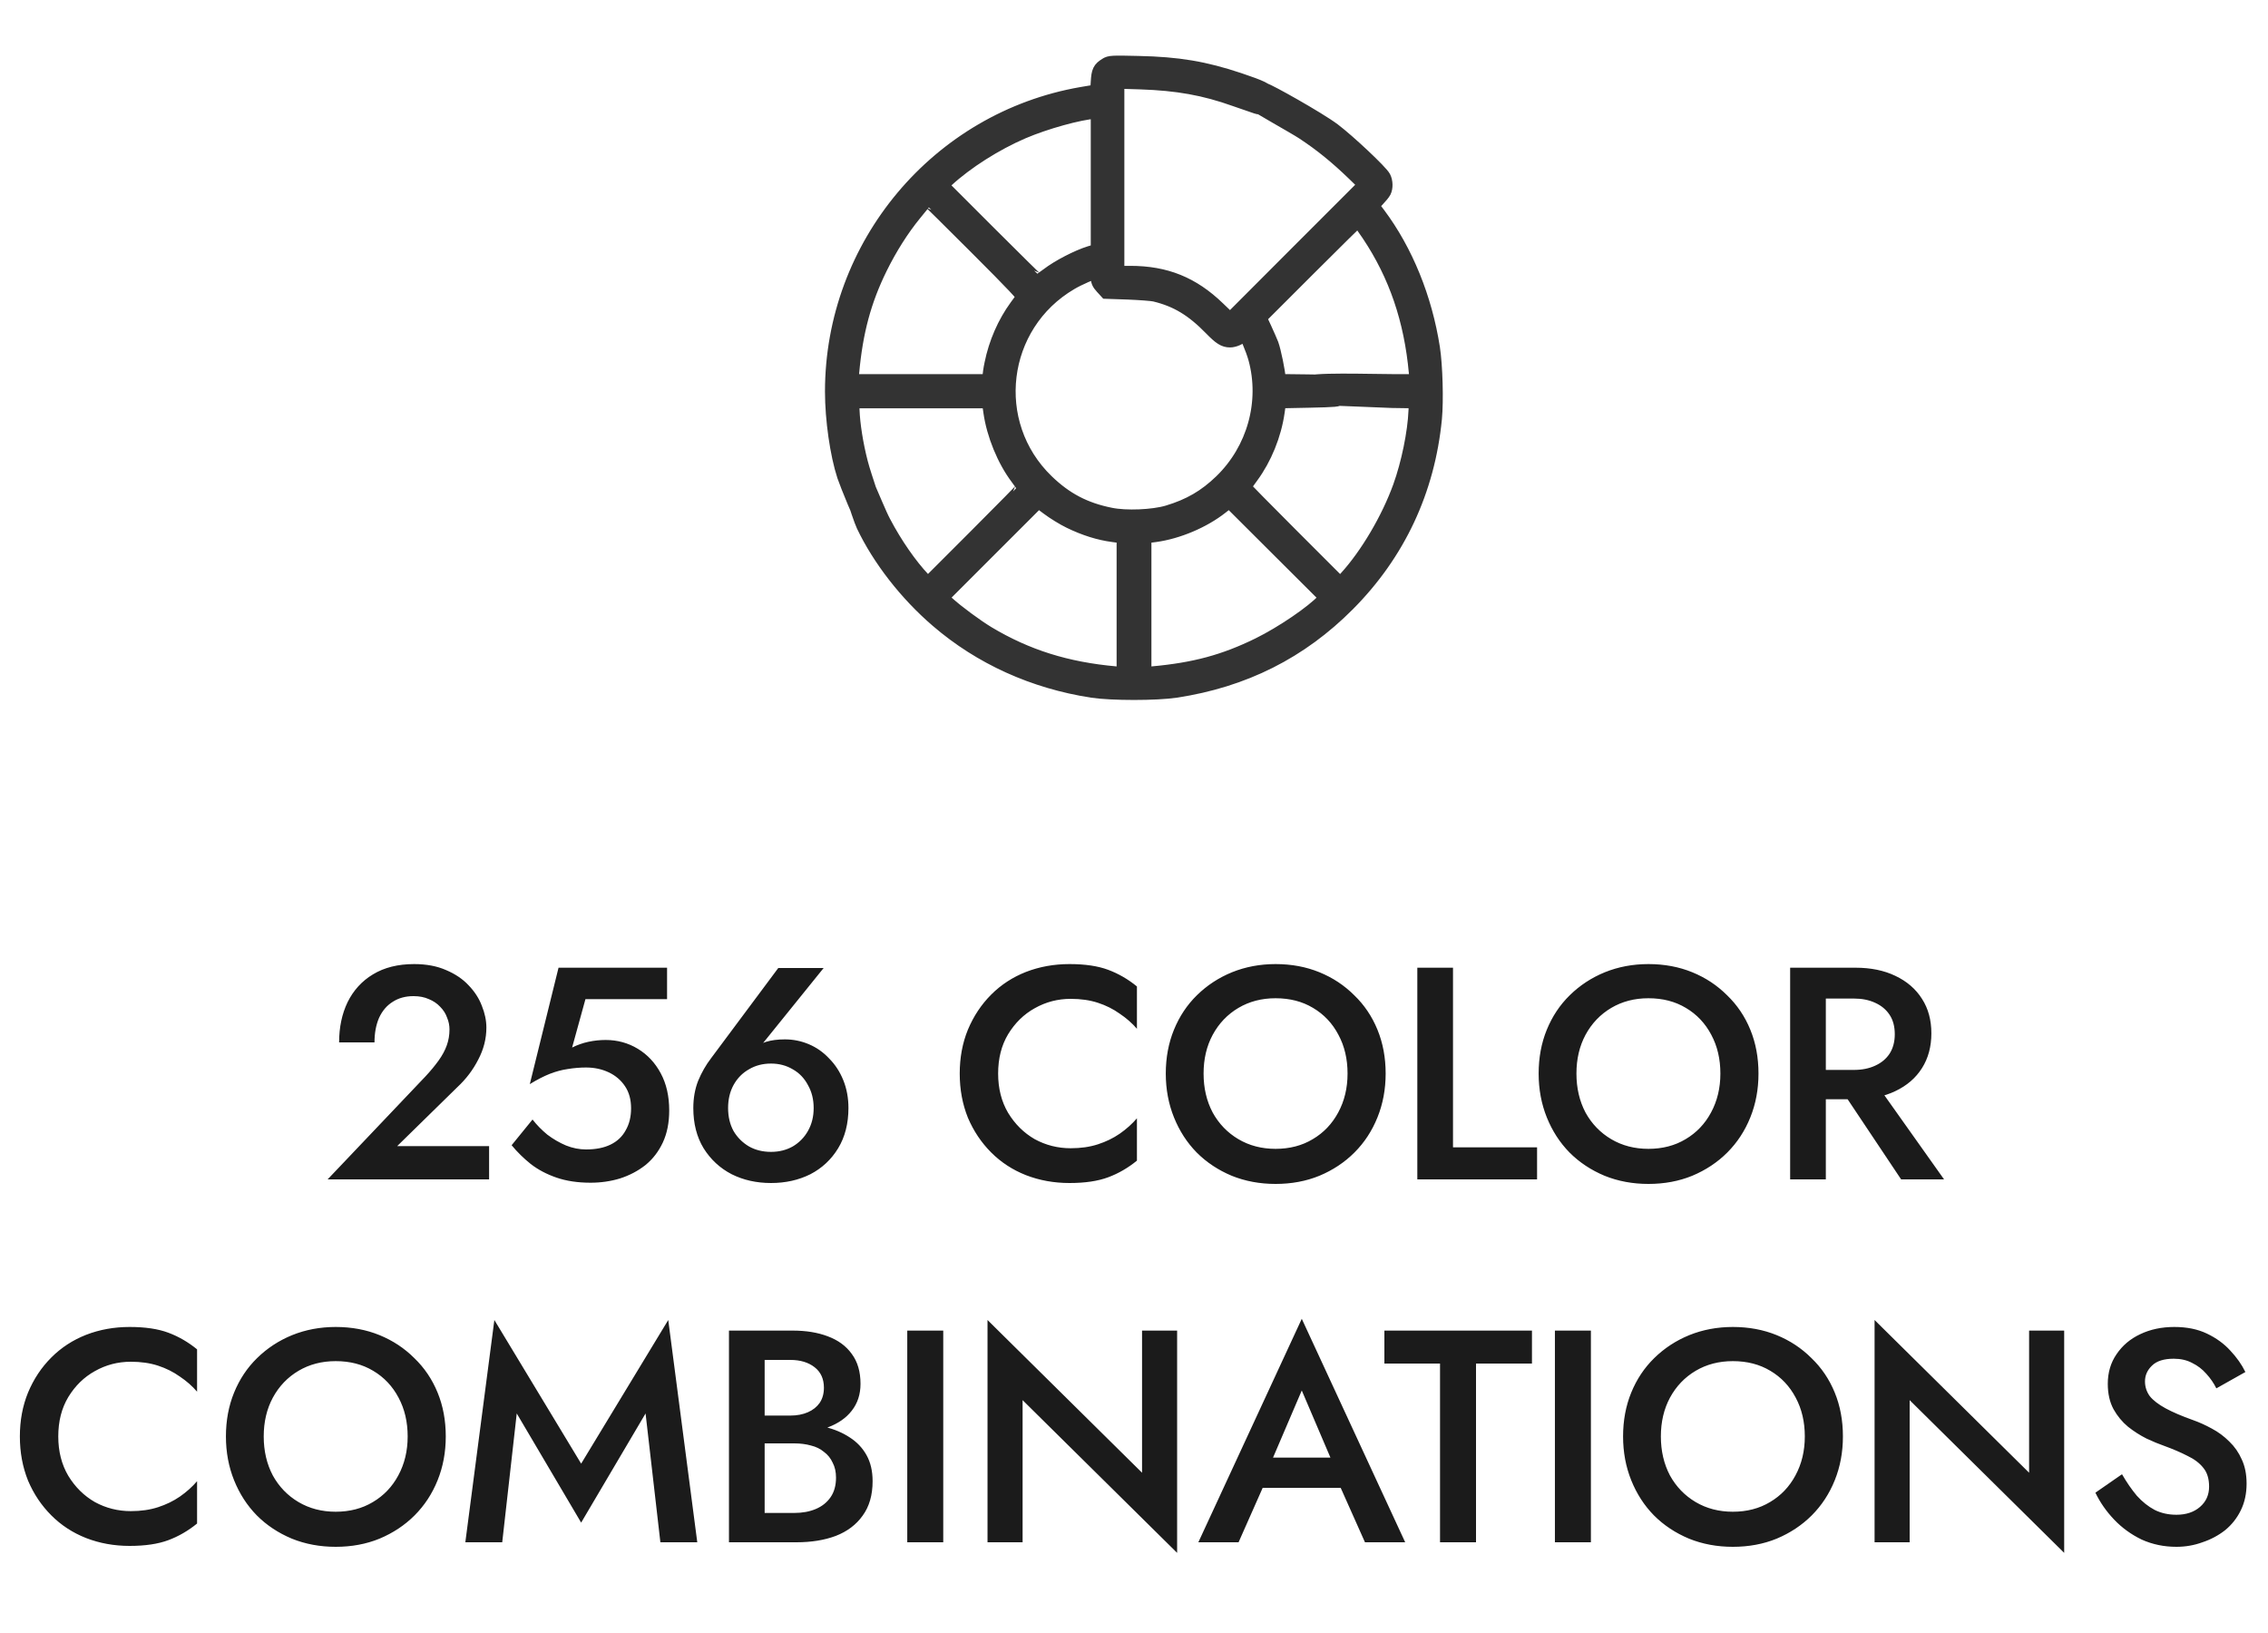 <svg width="75" height="54" viewBox="0 0 75 54" fill="none" xmlns="http://www.w3.org/2000/svg">
<mask id="path-1-outside-1_3574_44696" maskUnits="userSpaceOnUse" x="26.531" y="0.896" width="22" height="23" fill="black">
<rect fill="white" x="26.531" y="0.896" width="22" height="23"/>
<path d="M36.585 2.157C36.377 2.287 36.341 2.36 36.32 2.706L36.3 3.036L35.771 3.125C31.026 3.947 27.531 8.114 27.531 12.948C27.531 13.871 27.698 15.027 27.93 15.735C28.024 16.008 28.511 17.236 28.608 17.269C28.759 17.322 28.93 17.257 28.991 17.123C29.035 17.033 28.569 15.772 28.451 15.3C28.296 14.701 28.19 14.03 28.174 13.558L28.162 13.253H30.436H32.715L32.768 13.619C32.874 14.368 33.22 15.21 33.655 15.788C33.777 15.951 33.879 16.097 33.879 16.113C33.879 16.13 33.159 16.862 32.28 17.741L30.685 19.336L30.518 19.165C30.087 18.709 29.594 18.006 29.208 17.269C28.939 16.769 28.28 14.959 28.097 15.061C28.032 15.098 27.959 15.175 27.93 15.236C27.877 15.342 28.43 17.09 28.565 17.371C29.094 18.482 29.985 19.629 31.01 20.508C32.434 21.733 34.188 22.526 36.117 22.823C36.768 22.921 38.233 22.921 38.884 22.823C41.13 22.481 42.998 21.541 44.56 19.971C46.228 18.294 47.201 16.215 47.433 13.843C47.49 13.237 47.457 12.093 47.368 11.511C47.111 9.863 46.477 8.305 45.569 7.092L45.345 6.795L45.529 6.604C45.626 6.502 45.732 6.376 45.756 6.327C45.817 6.205 45.813 6.006 45.744 5.872C45.647 5.689 44.593 4.696 44.088 4.313C43.584 3.935 41.911 3.001 41.829 3.001C41.618 3.001 41.439 3.249 41.52 3.424C41.54 3.477 42.815 4.179 43.103 4.37C43.697 4.761 44.202 5.172 44.776 5.725L45.17 6.108L42.924 8.354L40.678 10.604L40.271 10.213C39.425 9.396 38.542 9.041 37.374 9.041H36.931V5.86V2.682L37.716 2.706C38.933 2.747 39.828 2.905 40.853 3.272C41.171 3.382 41.488 3.491 41.561 3.516C41.797 3.597 41.984 3.386 41.919 3.117C41.887 2.991 41.712 2.905 40.975 2.657C39.832 2.275 38.961 2.128 37.643 2.1C36.768 2.079 36.699 2.083 36.585 2.157ZM36.32 5.986V8.301L36.04 8.386C35.645 8.508 35.01 8.834 34.66 9.103C34.497 9.225 34.351 9.326 34.335 9.326C34.318 9.326 33.586 8.606 32.703 7.723L31.104 6.124L31.295 5.945C31.95 5.343 32.91 4.732 33.818 4.342C34.571 4.02 35.685 3.711 36.231 3.674L36.32 3.67V5.986ZM32.292 8.167C33.529 9.404 33.891 9.786 33.859 9.831C33.834 9.859 33.732 10.002 33.627 10.144C33.232 10.685 32.943 11.345 32.805 12.028C32.768 12.195 32.74 12.398 32.74 12.48V12.622H30.436H28.134L28.162 12.325C28.284 10.97 28.561 9.937 29.098 8.846C29.419 8.195 29.81 7.577 30.221 7.072C30.363 6.897 30.518 6.71 30.559 6.657C30.603 6.604 30.648 6.559 30.66 6.559C30.677 6.559 31.409 7.284 32.292 8.167ZM45.276 7.748C46.175 9.094 46.68 10.575 46.839 12.325L46.867 12.622H46.11C45.309 12.622 43.266 12.545 43.189 12.712C43.128 12.85 43.132 12.903 43.23 13.021L43.311 13.131L46.037 13.241L46.839 13.253L46.827 13.578C46.798 14.307 46.586 15.336 46.31 16.101C45.923 17.171 45.227 18.351 44.532 19.116L44.324 19.344L42.721 17.741C41.842 16.862 41.122 16.13 41.122 16.113C41.122 16.093 41.232 15.93 41.37 15.747C41.809 15.153 42.127 14.372 42.233 13.619L42.285 13.253L43.27 13.233C44.19 13.212 44.255 13.208 44.312 13.131C44.397 13.017 44.393 12.854 44.3 12.74C44.222 12.643 44.214 12.643 43.242 12.63L42.261 12.618V12.496C42.261 12.325 42.111 11.597 42.033 11.389C41.997 11.296 41.891 11.056 41.801 10.86L41.634 10.502L43.262 8.875C44.153 7.984 44.898 7.251 44.914 7.251C44.93 7.251 45.093 7.475 45.276 7.748ZM36.32 9.143C36.32 9.298 36.345 9.355 36.459 9.481L36.597 9.632L37.305 9.656C37.692 9.672 38.09 9.701 38.192 9.725C38.916 9.9 39.445 10.217 40.064 10.852C40.361 11.157 40.491 11.239 40.674 11.239C40.812 11.239 40.996 11.157 41.077 11.06C41.109 11.023 41.146 10.995 41.162 10.995C41.211 10.995 41.439 11.528 41.529 11.853C41.923 13.298 41.484 14.872 40.398 15.926C39.868 16.439 39.34 16.744 38.619 16.96C38.127 17.106 37.236 17.143 36.723 17.037C35.865 16.866 35.226 16.529 34.603 15.926C32.622 14.01 33.02 10.738 35.401 9.343C35.653 9.192 36.178 8.964 36.272 8.96C36.304 8.96 36.32 9.025 36.32 9.143ZM35.384 17.228C35.869 17.464 36.345 17.615 36.813 17.676L37.175 17.725V20.016V22.311L36.902 22.286C35.262 22.14 33.948 21.725 32.662 20.956C32.272 20.72 31.637 20.252 31.324 19.967L31.104 19.771L32.719 18.156L34.335 16.541L34.668 16.789C34.851 16.927 35.173 17.127 35.384 17.228ZM43.795 19.857C43.425 20.26 42.408 20.951 41.63 21.334C40.487 21.895 39.502 22.16 38.102 22.286L37.826 22.311V20.016V17.725L38.2 17.676C38.945 17.574 39.791 17.216 40.373 16.756L40.654 16.537L42.269 18.148L43.885 19.759L43.795 19.857Z"/>
</mask>
<path d="M36.585 2.157C36.377 2.287 36.341 2.36 36.32 2.706L36.3 3.036L35.771 3.125C31.026 3.947 27.531 8.114 27.531 12.948C27.531 13.871 27.698 15.027 27.93 15.735C28.024 16.008 28.511 17.236 28.608 17.269C28.759 17.322 28.93 17.257 28.991 17.123C29.035 17.033 28.569 15.772 28.451 15.3C28.296 14.701 28.19 14.03 28.174 13.558L28.162 13.253H30.436H32.715L32.768 13.619C32.874 14.368 33.22 15.21 33.655 15.788C33.777 15.951 33.879 16.097 33.879 16.113C33.879 16.13 33.159 16.862 32.28 17.741L30.685 19.336L30.518 19.165C30.087 18.709 29.594 18.006 29.208 17.269C28.939 16.769 28.28 14.959 28.097 15.061C28.032 15.098 27.959 15.175 27.93 15.236C27.877 15.342 28.43 17.09 28.565 17.371C29.094 18.482 29.985 19.629 31.01 20.508C32.434 21.733 34.188 22.526 36.117 22.823C36.768 22.921 38.233 22.921 38.884 22.823C41.13 22.481 42.998 21.541 44.56 19.971C46.228 18.294 47.201 16.215 47.433 13.843C47.49 13.237 47.457 12.093 47.368 11.511C47.111 9.863 46.477 8.305 45.569 7.092L45.345 6.795L45.529 6.604C45.626 6.502 45.732 6.376 45.756 6.327C45.817 6.205 45.813 6.006 45.744 5.872C45.647 5.689 44.593 4.696 44.088 4.313C43.584 3.935 41.911 3.001 41.829 3.001C41.618 3.001 41.439 3.249 41.52 3.424C41.54 3.477 42.815 4.179 43.103 4.37C43.697 4.761 44.202 5.172 44.776 5.725L45.17 6.108L42.924 8.354L40.678 10.604L40.271 10.213C39.425 9.396 38.542 9.041 37.374 9.041H36.931V5.86V2.682L37.716 2.706C38.933 2.747 39.828 2.905 40.853 3.272C41.171 3.382 41.488 3.491 41.561 3.516C41.797 3.597 41.984 3.386 41.919 3.117C41.887 2.991 41.712 2.905 40.975 2.657C39.832 2.275 38.961 2.128 37.643 2.1C36.768 2.079 36.699 2.083 36.585 2.157ZM36.32 5.986V8.301L36.04 8.386C35.645 8.508 35.01 8.834 34.66 9.103C34.497 9.225 34.351 9.326 34.335 9.326C34.318 9.326 33.586 8.606 32.703 7.723L31.104 6.124L31.295 5.945C31.95 5.343 32.91 4.732 33.818 4.342C34.571 4.02 35.685 3.711 36.231 3.674L36.32 3.67V5.986ZM32.292 8.167C33.529 9.404 33.891 9.786 33.859 9.831C33.834 9.859 33.732 10.002 33.627 10.144C33.232 10.685 32.943 11.345 32.805 12.028C32.768 12.195 32.74 12.398 32.74 12.48V12.622H30.436H28.134L28.162 12.325C28.284 10.97 28.561 9.937 29.098 8.846C29.419 8.195 29.81 7.577 30.221 7.072C30.363 6.897 30.518 6.71 30.559 6.657C30.603 6.604 30.648 6.559 30.66 6.559C30.677 6.559 31.409 7.284 32.292 8.167ZM45.276 7.748C46.175 9.094 46.68 10.575 46.839 12.325L46.867 12.622H46.11C45.309 12.622 43.266 12.545 43.189 12.712C43.128 12.85 43.132 12.903 43.23 13.021L43.311 13.131L46.037 13.241L46.839 13.253L46.827 13.578C46.798 14.307 46.586 15.336 46.31 16.101C45.923 17.171 45.227 18.351 44.532 19.116L44.324 19.344L42.721 17.741C41.842 16.862 41.122 16.13 41.122 16.113C41.122 16.093 41.232 15.93 41.37 15.747C41.809 15.153 42.127 14.372 42.233 13.619L42.285 13.253L43.27 13.233C44.19 13.212 44.255 13.208 44.312 13.131C44.397 13.017 44.393 12.854 44.3 12.74C44.222 12.643 44.214 12.643 43.242 12.63L42.261 12.618V12.496C42.261 12.325 42.111 11.597 42.033 11.389C41.997 11.296 41.891 11.056 41.801 10.86L41.634 10.502L43.262 8.875C44.153 7.984 44.898 7.251 44.914 7.251C44.93 7.251 45.093 7.475 45.276 7.748ZM36.32 9.143C36.32 9.298 36.345 9.355 36.459 9.481L36.597 9.632L37.305 9.656C37.692 9.672 38.09 9.701 38.192 9.725C38.916 9.9 39.445 10.217 40.064 10.852C40.361 11.157 40.491 11.239 40.674 11.239C40.812 11.239 40.996 11.157 41.077 11.06C41.109 11.023 41.146 10.995 41.162 10.995C41.211 10.995 41.439 11.528 41.529 11.853C41.923 13.298 41.484 14.872 40.398 15.926C39.868 16.439 39.34 16.744 38.619 16.96C38.127 17.106 37.236 17.143 36.723 17.037C35.865 16.866 35.226 16.529 34.603 15.926C32.622 14.01 33.02 10.738 35.401 9.343C35.653 9.192 36.178 8.964 36.272 8.96C36.304 8.96 36.32 9.025 36.32 9.143ZM35.384 17.228C35.869 17.464 36.345 17.615 36.813 17.676L37.175 17.725V20.016V22.311L36.902 22.286C35.262 22.14 33.948 21.725 32.662 20.956C32.272 20.72 31.637 20.252 31.324 19.967L31.104 19.771L32.719 18.156L34.335 16.541L34.668 16.789C34.851 16.927 35.173 17.127 35.384 17.228ZM43.795 19.857C43.425 20.26 42.408 20.951 41.63 21.334C40.487 21.895 39.502 22.16 38.102 22.286L37.826 22.311V20.016V17.725L38.2 17.676C38.945 17.574 39.791 17.216 40.373 16.756L40.654 16.537L42.269 18.148L43.885 19.759L43.795 19.857Z" fill="#333333"/>
<path d="M36.585 2.157C36.377 2.287 36.341 2.36 36.32 2.706L36.3 3.036L35.771 3.125C31.026 3.947 27.531 8.114 27.531 12.948C27.531 13.871 27.698 15.027 27.93 15.735C28.024 16.008 28.511 17.236 28.608 17.269C28.759 17.322 28.93 17.257 28.991 17.123C29.035 17.033 28.569 15.772 28.451 15.3C28.296 14.701 28.19 14.03 28.174 13.558L28.162 13.253H30.436H32.715L32.768 13.619C32.874 14.368 33.22 15.21 33.655 15.788C33.777 15.951 33.879 16.097 33.879 16.113C33.879 16.13 33.159 16.862 32.28 17.741L30.685 19.336L30.518 19.165C30.087 18.709 29.594 18.006 29.208 17.269C28.939 16.769 28.28 14.959 28.097 15.061C28.032 15.098 27.959 15.175 27.93 15.236C27.877 15.342 28.43 17.09 28.565 17.371C29.094 18.482 29.985 19.629 31.01 20.508C32.434 21.733 34.188 22.526 36.117 22.823C36.768 22.921 38.233 22.921 38.884 22.823C41.13 22.481 42.998 21.541 44.56 19.971C46.228 18.294 47.201 16.215 47.433 13.843C47.49 13.237 47.457 12.093 47.368 11.511C47.111 9.863 46.477 8.305 45.569 7.092L45.345 6.795L45.529 6.604C45.626 6.502 45.732 6.376 45.756 6.327C45.817 6.205 45.813 6.006 45.744 5.872C45.647 5.689 44.593 4.696 44.088 4.313C43.584 3.935 41.911 3.001 41.829 3.001C41.618 3.001 41.439 3.249 41.52 3.424C41.54 3.477 42.815 4.179 43.103 4.37C43.697 4.761 44.202 5.172 44.776 5.725L45.17 6.108L42.924 8.354L40.678 10.604L40.271 10.213C39.425 9.396 38.542 9.041 37.374 9.041H36.931V5.86V2.682L37.716 2.706C38.933 2.747 39.828 2.905 40.853 3.272C41.171 3.382 41.488 3.491 41.561 3.516C41.797 3.597 41.984 3.386 41.919 3.117C41.887 2.991 41.712 2.905 40.975 2.657C39.832 2.275 38.961 2.128 37.643 2.1C36.768 2.079 36.699 2.083 36.585 2.157ZM36.32 5.986V8.301L36.04 8.386C35.645 8.508 35.01 8.834 34.66 9.103C34.497 9.225 34.351 9.326 34.335 9.326C34.318 9.326 33.586 8.606 32.703 7.723L31.104 6.124L31.295 5.945C31.95 5.343 32.91 4.732 33.818 4.342C34.571 4.02 35.685 3.711 36.231 3.674L36.32 3.67V5.986ZM32.292 8.167C33.529 9.404 33.891 9.786 33.859 9.831C33.834 9.859 33.732 10.002 33.627 10.144C33.232 10.685 32.943 11.345 32.805 12.028C32.768 12.195 32.74 12.398 32.74 12.48V12.622H30.436H28.134L28.162 12.325C28.284 10.97 28.561 9.937 29.098 8.846C29.419 8.195 29.81 7.577 30.221 7.072C30.363 6.897 30.518 6.71 30.559 6.657C30.603 6.604 30.648 6.559 30.66 6.559C30.677 6.559 31.409 7.284 32.292 8.167ZM45.276 7.748C46.175 9.094 46.68 10.575 46.839 12.325L46.867 12.622H46.11C45.309 12.622 43.266 12.545 43.189 12.712C43.128 12.85 43.132 12.903 43.23 13.021L43.311 13.131L46.037 13.241L46.839 13.253L46.827 13.578C46.798 14.307 46.586 15.336 46.31 16.101C45.923 17.171 45.227 18.351 44.532 19.116L44.324 19.344L42.721 17.741C41.842 16.862 41.122 16.13 41.122 16.113C41.122 16.093 41.232 15.93 41.37 15.747C41.809 15.153 42.127 14.372 42.233 13.619L42.285 13.253L43.27 13.233C44.19 13.212 44.255 13.208 44.312 13.131C44.397 13.017 44.393 12.854 44.3 12.74C44.222 12.643 44.214 12.643 43.242 12.63L42.261 12.618V12.496C42.261 12.325 42.111 11.597 42.033 11.389C41.997 11.296 41.891 11.056 41.801 10.86L41.634 10.502L43.262 8.875C44.153 7.984 44.898 7.251 44.914 7.251C44.93 7.251 45.093 7.475 45.276 7.748ZM36.32 9.143C36.32 9.298 36.345 9.355 36.459 9.481L36.597 9.632L37.305 9.656C37.692 9.672 38.09 9.701 38.192 9.725C38.916 9.9 39.445 10.217 40.064 10.852C40.361 11.157 40.491 11.239 40.674 11.239C40.812 11.239 40.996 11.157 41.077 11.06C41.109 11.023 41.146 10.995 41.162 10.995C41.211 10.995 41.439 11.528 41.529 11.853C41.923 13.298 41.484 14.872 40.398 15.926C39.868 16.439 39.34 16.744 38.619 16.96C38.127 17.106 37.236 17.143 36.723 17.037C35.865 16.866 35.226 16.529 34.603 15.926C32.622 14.01 33.02 10.738 35.401 9.343C35.653 9.192 36.178 8.964 36.272 8.96C36.304 8.96 36.32 9.025 36.32 9.143ZM35.384 17.228C35.869 17.464 36.345 17.615 36.813 17.676L37.175 17.725V20.016V22.311L36.902 22.286C35.262 22.14 33.948 21.725 32.662 20.956C32.272 20.72 31.637 20.252 31.324 19.967L31.104 19.771L32.719 18.156L34.335 16.541L34.668 16.789C34.851 16.927 35.173 17.127 35.384 17.228ZM43.795 19.857C43.425 20.26 42.408 20.951 41.63 21.334C40.487 21.895 39.502 22.16 38.102 22.286L37.826 22.311V20.016V17.725L38.2 17.676C38.945 17.574 39.791 17.216 40.373 16.756L40.654 16.537L42.269 18.148L43.885 19.759L43.795 19.857Z" stroke="#333333" stroke-width="0.5" mask="url(#path-1-outside-1_3574_44696)"/>
<path d="M10.834 39L14.074 35.59C14.241 35.41 14.384 35.237 14.504 35.07C14.624 34.903 14.714 34.737 14.774 34.57C14.834 34.403 14.864 34.227 14.864 34.04C14.864 33.907 14.838 33.777 14.784 33.65C14.738 33.517 14.661 33.397 14.554 33.29C14.454 33.183 14.331 33.1 14.184 33.04C14.038 32.973 13.868 32.94 13.674 32.94C13.408 32.94 13.178 33.003 12.984 33.13C12.791 33.25 12.641 33.427 12.534 33.66C12.434 33.893 12.384 34.163 12.384 34.47H11.214C11.214 33.97 11.308 33.527 11.494 33.14C11.688 32.747 11.968 32.44 12.334 32.22C12.708 31.993 13.161 31.88 13.694 31.88C14.101 31.88 14.454 31.947 14.754 32.08C15.054 32.207 15.301 32.373 15.494 32.58C15.694 32.787 15.841 33.013 15.934 33.26C16.034 33.507 16.084 33.747 16.084 33.98C16.084 34.347 15.994 34.7 15.814 35.04C15.641 35.38 15.411 35.683 15.124 35.95L13.134 37.9H16.174V39H10.834ZM22.13 36.72C22.13 37.127 22.059 37.48 21.919 37.78C21.779 38.08 21.586 38.33 21.34 38.53C21.093 38.723 20.813 38.87 20.5 38.97C20.193 39.063 19.869 39.11 19.529 39.11C19.103 39.11 18.726 39.053 18.399 38.94C18.073 38.827 17.79 38.677 17.549 38.49C17.309 38.297 17.099 38.09 16.919 37.87L17.61 37.02C17.75 37.2 17.913 37.367 18.099 37.52C18.293 37.667 18.5 37.787 18.72 37.88C18.939 37.967 19.16 38.01 19.38 38.01C19.7 38.01 19.97 37.957 20.189 37.85C20.41 37.743 20.576 37.587 20.689 37.38C20.809 37.173 20.869 36.93 20.869 36.65C20.869 36.363 20.803 36.12 20.669 35.92C20.536 35.72 20.356 35.567 20.13 35.46C19.903 35.353 19.653 35.3 19.38 35.3C19.18 35.3 18.98 35.317 18.779 35.35C18.586 35.377 18.386 35.43 18.18 35.51C17.98 35.59 17.759 35.703 17.52 35.85L18.47 32H22.059V33.04H19.36L18.919 34.64C19.093 34.553 19.273 34.49 19.459 34.45C19.646 34.41 19.836 34.39 20.029 34.39C20.416 34.39 20.77 34.487 21.09 34.68C21.41 34.873 21.663 35.143 21.849 35.49C22.036 35.837 22.13 36.247 22.13 36.72ZM24.077 36.64C24.077 36.927 24.137 37.18 24.257 37.4C24.383 37.613 24.553 37.783 24.767 37.91C24.98 38.03 25.223 38.09 25.497 38.09C25.763 38.09 26.003 38.03 26.217 37.91C26.43 37.783 26.597 37.613 26.717 37.4C26.843 37.18 26.907 36.927 26.907 36.64C26.907 36.353 26.843 36.1 26.717 35.88C26.597 35.653 26.43 35.48 26.217 35.36C26.003 35.233 25.763 35.17 25.497 35.17C25.223 35.17 24.98 35.233 24.767 35.36C24.553 35.48 24.383 35.653 24.257 35.88C24.137 36.1 24.077 36.353 24.077 36.64ZM25.737 32.01H27.237L25.017 34.76L24.847 34.79C25 34.617 25.163 34.503 25.337 34.45C25.51 34.397 25.717 34.37 25.957 34.37C26.23 34.37 26.493 34.423 26.747 34.53C27 34.637 27.223 34.793 27.417 35C27.617 35.2 27.773 35.44 27.887 35.72C28 36 28.057 36.307 28.057 36.64C28.057 37.153 27.943 37.597 27.717 37.97C27.49 38.343 27.183 38.63 26.797 38.83C26.41 39.023 25.977 39.12 25.497 39.12C25.017 39.12 24.583 39.023 24.197 38.83C23.81 38.63 23.5 38.343 23.267 37.97C23.04 37.597 22.927 37.153 22.927 36.64C22.927 36.313 22.98 36.013 23.087 35.74C23.2 35.467 23.343 35.217 23.517 34.99L25.737 32.01ZM33.007 35.5C33.007 35.993 33.117 36.427 33.337 36.8C33.564 37.173 33.857 37.463 34.217 37.67C34.584 37.87 34.981 37.97 35.407 37.97C35.741 37.97 36.041 37.927 36.307 37.84C36.574 37.753 36.814 37.637 37.027 37.49C37.247 37.337 37.437 37.167 37.597 36.98V38.38C37.304 38.62 36.987 38.803 36.647 38.93C36.307 39.057 35.881 39.12 35.367 39.12C34.854 39.12 34.374 39.033 33.927 38.86C33.487 38.687 33.104 38.437 32.777 38.11C32.451 37.783 32.194 37.4 32.007 36.96C31.827 36.513 31.737 36.027 31.737 35.5C31.737 34.973 31.827 34.49 32.007 34.05C32.194 33.603 32.451 33.217 32.777 32.89C33.104 32.563 33.487 32.313 33.927 32.14C34.374 31.967 34.854 31.88 35.367 31.88C35.881 31.88 36.307 31.943 36.647 32.07C36.987 32.197 37.304 32.38 37.597 32.62V34.02C37.437 33.833 37.247 33.667 37.027 33.52C36.814 33.367 36.574 33.247 36.307 33.16C36.041 33.073 35.741 33.03 35.407 33.03C34.981 33.03 34.584 33.133 34.217 33.34C33.857 33.54 33.564 33.827 33.337 34.2C33.117 34.567 33.007 35 33.007 35.5ZM39.801 35.5C39.801 35.98 39.901 36.41 40.102 36.79C40.308 37.163 40.592 37.457 40.952 37.67C41.312 37.883 41.721 37.99 42.181 37.99C42.648 37.99 43.058 37.883 43.411 37.67C43.772 37.457 44.051 37.163 44.252 36.79C44.458 36.41 44.562 35.98 44.562 35.5C44.562 35.02 44.462 34.593 44.261 34.22C44.062 33.84 43.782 33.543 43.422 33.33C43.068 33.117 42.655 33.01 42.181 33.01C41.721 33.01 41.312 33.117 40.952 33.33C40.592 33.543 40.308 33.84 40.102 34.22C39.901 34.593 39.801 35.02 39.801 35.5ZM38.551 35.5C38.551 34.973 38.642 34.49 38.822 34.05C39.002 33.61 39.255 33.23 39.581 32.91C39.915 32.583 40.301 32.33 40.742 32.15C41.188 31.97 41.668 31.88 42.181 31.88C42.708 31.88 43.191 31.97 43.632 32.15C44.072 32.33 44.455 32.583 44.782 32.91C45.115 33.23 45.371 33.61 45.551 34.05C45.731 34.49 45.822 34.973 45.822 35.5C45.822 36.02 45.731 36.503 45.551 36.95C45.371 37.397 45.118 37.783 44.791 38.11C44.465 38.437 44.078 38.693 43.632 38.88C43.191 39.06 42.708 39.15 42.181 39.15C41.661 39.15 41.178 39.06 40.731 38.88C40.285 38.693 39.898 38.437 39.572 38.11C39.252 37.783 39.002 37.397 38.822 36.95C38.642 36.503 38.551 36.02 38.551 35.5ZM46.869 32H48.049V37.94H50.829V39H46.869V32ZM52.131 35.5C52.131 35.98 52.231 36.41 52.431 36.79C52.637 37.163 52.921 37.457 53.281 37.67C53.641 37.883 54.051 37.99 54.511 37.99C54.977 37.99 55.387 37.883 55.741 37.67C56.101 37.457 56.381 37.163 56.581 36.79C56.787 36.41 56.891 35.98 56.891 35.5C56.891 35.02 56.791 34.593 56.591 34.22C56.391 33.84 56.111 33.543 55.751 33.33C55.397 33.117 54.984 33.01 54.511 33.01C54.051 33.01 53.641 33.117 53.281 33.33C52.921 33.543 52.637 33.84 52.431 34.22C52.231 34.593 52.131 35.02 52.131 35.5ZM50.881 35.5C50.881 34.973 50.971 34.49 51.151 34.05C51.331 33.61 51.584 33.23 51.911 32.91C52.244 32.583 52.631 32.33 53.071 32.15C53.517 31.97 53.997 31.88 54.511 31.88C55.037 31.88 55.521 31.97 55.961 32.15C56.401 32.33 56.784 32.583 57.111 32.91C57.444 33.23 57.701 33.61 57.881 34.05C58.061 34.49 58.151 34.973 58.151 35.5C58.151 36.02 58.061 36.503 57.881 36.95C57.701 37.397 57.447 37.783 57.121 38.11C56.794 38.437 56.407 38.693 55.961 38.88C55.521 39.06 55.037 39.15 54.511 39.15C53.991 39.15 53.507 39.06 53.061 38.88C52.614 38.693 52.227 38.437 51.901 38.11C51.581 37.783 51.331 37.397 51.151 36.95C50.971 36.503 50.881 36.02 50.881 35.5ZM60.638 35.66H61.918L64.288 39H62.868L60.638 35.66ZM59.198 32H60.378V39H59.198V32ZM59.898 33.02V32H61.358C61.865 32 62.305 32.09 62.678 32.27C63.058 32.45 63.352 32.703 63.558 33.03C63.765 33.35 63.868 33.73 63.868 34.17C63.868 34.61 63.765 34.993 63.558 35.32C63.352 35.647 63.058 35.9 62.678 36.08C62.305 36.26 61.865 36.35 61.358 36.35H59.898V35.38H61.308C61.575 35.38 61.808 35.333 62.008 35.24C62.215 35.147 62.375 35.013 62.488 34.84C62.602 34.66 62.658 34.447 62.658 34.2C62.658 33.947 62.602 33.733 62.488 33.56C62.375 33.387 62.215 33.253 62.008 33.16C61.808 33.067 61.575 33.02 61.308 33.02H59.898ZM1.927 47.5C1.927 47.993 2.037 48.427 2.257 48.8C2.483 49.173 2.777 49.463 3.137 49.67C3.503 49.87 3.9 49.97 4.327 49.97C4.66 49.97 4.96 49.927 5.227 49.84C5.493 49.753 5.733 49.637 5.947 49.49C6.167 49.337 6.357 49.167 6.517 48.98V50.38C6.223 50.62 5.907 50.803 5.567 50.93C5.227 51.057 4.8 51.12 4.287 51.12C3.773 51.12 3.293 51.033 2.847 50.86C2.407 50.687 2.023 50.437 1.697 50.11C1.37 49.783 1.113 49.4 0.927 48.96C0.747 48.513 0.657 48.027 0.657 47.5C0.657 46.973 0.747 46.49 0.927 46.05C1.113 45.603 1.37 45.217 1.697 44.89C2.023 44.563 2.407 44.313 2.847 44.14C3.293 43.967 3.773 43.88 4.287 43.88C4.8 43.88 5.227 43.943 5.567 44.07C5.907 44.197 6.223 44.38 6.517 44.62V46.02C6.357 45.833 6.167 45.667 5.947 45.52C5.733 45.367 5.493 45.247 5.227 45.16C4.96 45.073 4.66 45.03 4.327 45.03C3.9 45.03 3.503 45.133 3.137 45.34C2.777 45.54 2.483 45.827 2.257 46.2C2.037 46.567 1.927 47 1.927 47.5ZM8.721 47.5C8.721 47.98 8.821 48.41 9.021 48.79C9.227 49.163 9.511 49.457 9.871 49.67C10.231 49.883 10.641 49.99 11.101 49.99C11.567 49.99 11.977 49.883 12.331 49.67C12.691 49.457 12.971 49.163 13.171 48.79C13.377 48.41 13.481 47.98 13.481 47.5C13.481 47.02 13.381 46.593 13.181 46.22C12.981 45.84 12.701 45.543 12.341 45.33C11.987 45.117 11.574 45.01 11.101 45.01C10.641 45.01 10.231 45.117 9.871 45.33C9.511 45.543 9.227 45.84 9.021 46.22C8.821 46.593 8.721 47.02 8.721 47.5ZM7.471 47.5C7.471 46.973 7.561 46.49 7.741 46.05C7.921 45.61 8.174 45.23 8.501 44.91C8.834 44.583 9.221 44.33 9.661 44.15C10.107 43.97 10.587 43.88 11.101 43.88C11.627 43.88 12.111 43.97 12.551 44.15C12.991 44.33 13.374 44.583 13.701 44.91C14.034 45.23 14.291 45.61 14.471 46.05C14.651 46.49 14.741 46.973 14.741 47.5C14.741 48.02 14.651 48.503 14.471 48.95C14.291 49.397 14.037 49.783 13.711 50.11C13.384 50.437 12.997 50.693 12.551 50.88C12.111 51.06 11.627 51.15 11.101 51.15C10.581 51.15 10.097 51.06 9.651 50.88C9.204 50.693 8.817 50.437 8.491 50.11C8.171 49.783 7.921 49.397 7.741 48.95C7.561 48.503 7.471 48.02 7.471 47.5ZM17.088 46.74L16.608 51H15.388L16.348 43.65L19.218 48.4L22.098 43.65L23.058 51H21.838L21.348 46.74L19.218 50.35L17.088 46.74ZM25.006 47.39V46.81H26.136C26.356 46.81 26.549 46.773 26.716 46.7C26.883 46.627 27.013 46.523 27.106 46.39C27.2 46.25 27.246 46.083 27.246 45.89C27.246 45.597 27.143 45.37 26.936 45.21C26.73 45.05 26.463 44.97 26.136 44.97H25.286V50.03H26.266C26.533 50.03 26.77 49.987 26.976 49.9C27.183 49.813 27.346 49.683 27.466 49.51C27.586 49.337 27.646 49.12 27.646 48.86C27.646 48.673 27.61 48.51 27.536 48.37C27.47 48.223 27.373 48.103 27.246 48.01C27.126 47.91 26.983 47.84 26.816 47.8C26.649 47.753 26.466 47.73 26.266 47.73H25.006V47.08H26.336C26.676 47.08 26.996 47.117 27.296 47.19C27.596 47.263 27.863 47.377 28.096 47.53C28.336 47.683 28.523 47.88 28.656 48.12C28.79 48.36 28.856 48.647 28.856 48.98C28.856 49.44 28.746 49.82 28.526 50.12C28.313 50.42 28.016 50.643 27.636 50.79C27.263 50.93 26.829 51 26.336 51H24.106V44H26.216C26.656 44 27.043 44.063 27.376 44.19C27.716 44.317 27.98 44.51 28.166 44.77C28.36 45.03 28.456 45.36 28.456 45.76C28.456 46.107 28.36 46.403 28.166 46.65C27.98 46.89 27.716 47.073 27.376 47.2C27.043 47.327 26.656 47.39 26.216 47.39H25.006ZM30.002 44H31.192V51H30.002V44ZM37.766 44H38.926V51.35L33.816 46.3V51H32.656V43.65L37.766 48.7V44ZM41.218 49.2L41.438 48.2H44.688L44.918 49.2H41.218ZM43.048 45.98L41.948 48.55L41.928 48.81L40.958 51H39.628L43.048 43.61L46.468 51H45.138L44.188 48.87L44.158 48.58L43.048 45.98ZM45.78 45.09V44H50.66V45.09H48.81V51H47.62V45.09H45.78ZM51.419 44H52.609V51H51.419V44ZM54.923 47.5C54.923 47.98 55.023 48.41 55.223 48.79C55.429 49.163 55.713 49.457 56.073 49.67C56.433 49.883 56.843 49.99 57.303 49.99C57.769 49.99 58.179 49.883 58.533 49.67C58.893 49.457 59.173 49.163 59.373 48.79C59.579 48.41 59.683 47.98 59.683 47.5C59.683 47.02 59.583 46.593 59.383 46.22C59.183 45.84 58.903 45.543 58.543 45.33C58.189 45.117 57.776 45.01 57.303 45.01C56.843 45.01 56.433 45.117 56.073 45.33C55.713 45.543 55.429 45.84 55.223 46.22C55.023 46.593 54.923 47.02 54.923 47.5ZM53.673 47.5C53.673 46.973 53.763 46.49 53.943 46.05C54.123 45.61 54.376 45.23 54.703 44.91C55.036 44.583 55.423 44.33 55.863 44.15C56.309 43.97 56.789 43.88 57.303 43.88C57.829 43.88 58.313 43.97 58.753 44.15C59.193 44.33 59.576 44.583 59.903 44.91C60.236 45.23 60.493 45.61 60.673 46.05C60.853 46.49 60.943 46.973 60.943 47.5C60.943 48.02 60.853 48.503 60.673 48.95C60.493 49.397 60.239 49.783 59.913 50.11C59.586 50.437 59.199 50.693 58.753 50.88C58.313 51.06 57.829 51.15 57.303 51.15C56.783 51.15 56.299 51.06 55.853 50.88C55.406 50.693 55.019 50.437 54.693 50.11C54.373 49.783 54.123 49.397 53.943 48.95C53.763 48.503 53.673 48.02 53.673 47.5ZM67.1 44H68.26V51.35L63.15 46.3V51H61.99V43.65L67.1 48.7V44ZM70.172 48.75C70.326 49.017 70.489 49.253 70.662 49.46C70.842 49.66 71.039 49.817 71.252 49.93C71.466 50.037 71.706 50.09 71.972 50.09C72.292 50.09 72.552 50.003 72.752 49.83C72.952 49.657 73.052 49.433 73.052 49.16C73.052 48.9 72.989 48.693 72.862 48.54C72.736 48.38 72.559 48.247 72.332 48.14C72.112 48.027 71.856 47.917 71.562 47.81C71.389 47.75 71.196 47.67 70.982 47.57C70.769 47.463 70.566 47.333 70.372 47.18C70.179 47.02 70.019 46.827 69.892 46.6C69.766 46.367 69.702 46.087 69.702 45.76C69.702 45.387 69.799 45.06 69.992 44.78C70.186 44.493 70.446 44.273 70.772 44.12C71.106 43.96 71.482 43.88 71.902 43.88C72.316 43.88 72.676 43.953 72.982 44.1C73.289 44.247 73.546 44.433 73.752 44.66C73.966 44.887 74.132 45.123 74.252 45.37L73.292 45.91C73.206 45.737 73.096 45.577 72.962 45.43C72.829 45.277 72.672 45.157 72.492 45.07C72.319 44.977 72.116 44.93 71.882 44.93C71.556 44.93 71.316 45.007 71.162 45.16C71.009 45.307 70.932 45.48 70.932 45.68C70.932 45.86 70.986 46.023 71.092 46.17C71.206 46.31 71.379 46.443 71.612 46.57C71.846 46.697 72.149 46.827 72.522 46.96C72.729 47.033 72.936 47.127 73.142 47.24C73.356 47.353 73.549 47.497 73.722 47.67C73.896 47.837 74.032 48.033 74.132 48.26C74.239 48.487 74.292 48.753 74.292 49.06C74.292 49.387 74.229 49.68 74.102 49.94C73.976 50.2 73.802 50.42 73.582 50.6C73.362 50.773 73.112 50.907 72.832 51C72.559 51.1 72.272 51.15 71.972 51.15C71.559 51.15 71.176 51.07 70.822 50.91C70.476 50.743 70.172 50.523 69.912 50.25C69.652 49.977 69.446 49.68 69.292 49.36L70.172 48.75Z" fill="#1B1B1B"/>
</svg>
